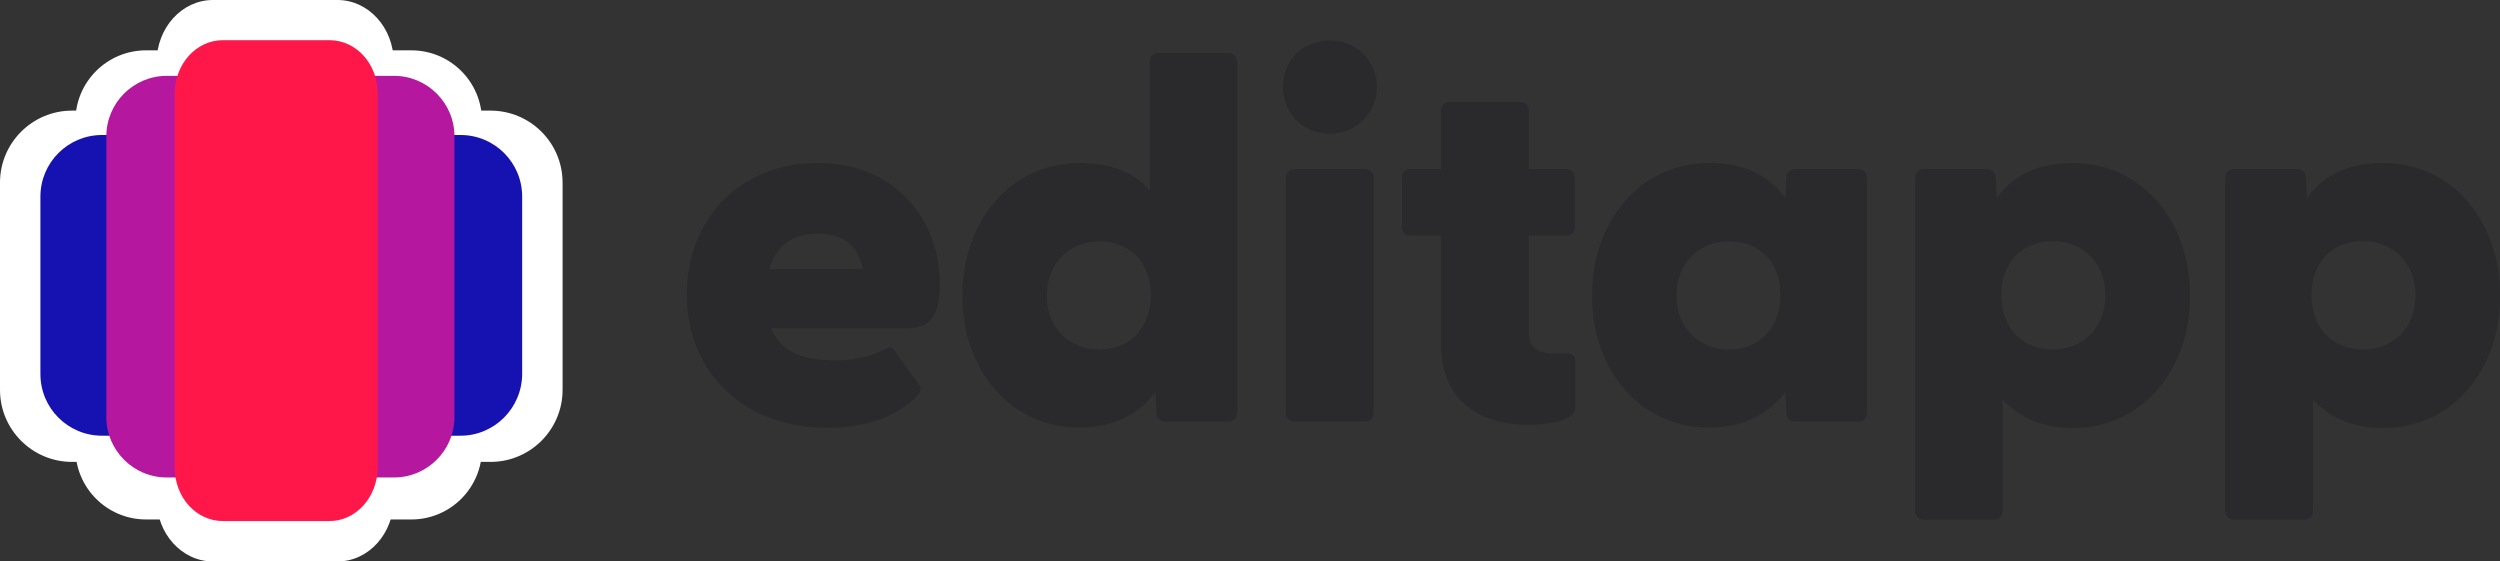 <?xml version="1.0" encoding="utf-8"?>
<!-- Generator: $$$/GeneralStr/196=Adobe Illustrator 27.6.0, SVG Export Plug-In . SVG Version: 6.00
Build 0)  -->
<svg version="1.1" id="Calque_1" xmlns="http://www.w3.org/2000/svg"
	xmlns:xlink="http://www.w3.org/1999/xlink" x="0px" y="0px"
	viewBox="0 0 1107.4 248.7" style="enable-background:new 0 0 1107.4 248.7;" xml:space="preserve">
<rect x="0" y="0" width="1107.4" height="248.7" fill="#333333" stroke="none"/>
<style type="text/css">
	.st0{fill:#FFFFFF; }
	.st1{fill:#2A292C; }
	.st2{fill:#1612B2; -webkit-filter: drop-shadow( 0 0 3px rgba(0, 0, 0, .7)); filter: drop-shadow( 0 0 3px rgba(0, 0, 0, .7)); }
	.st3{fill:#B5179E; -webkit-filter: drop-shadow( 0 0 3px rgba(0, 0, 0, .7)); filter: drop-shadow( 0 0 3px rgba(0, 0, 0, .7));}
	.st4{fill:#FF1749; -webkit-filter: drop-shadow( 0 0 3px rgba(0, 0, 0, .7)); filter: drop-shadow( 0 0 3px rgba(0, 0, 0, .7));}
</style>
<g>
	<g>
		<path class="st0" d="M217.3,204.6H31.9C14.3,204.6,0,190.3,0,172.7V80.9C0,63.3,14.3,49,31.9,49h185.4c17.6,0,31.9,14.3,31.9,31.9
			v91.8C249.2,190.3,234.9,204.6,217.3,204.6z"/>
	</g>
	<g>
		<path class="st0" d="M182.2,230.1H64.7c-17.3,0-31.3-14-31.3-31.3V53.6c0-17.3,14-31.3,31.3-31.3h117.5c17.3,0,31.3,14,31.3,31.3
			v145.2C213.5,216.1,199.5,230.1,182.2,230.1z"/>
	</g>
	<g>
		<path class="st0" d="M149.5,248.7H94.3c-13.7,0-24.9-12.3-24.9-27.5V27.5C69.4,12.3,80.6,0,94.3,0h55.2
			c13.7,0,24.9,12.3,24.9,27.5v193.6C174.4,236.3,163.3,248.7,149.5,248.7z"/>
	</g>
</g>
<g>
	<path class="st1" d="M304.2,130.4c0-32.9,23.1-58.2,58-58.2c34.2,0,54.1,24.9,54.1,53.6c0,12.1-3,19.6-14.2,19.6h-60.5
		c4.1,10.3,13.9,14.2,27.8,14.2c6.4,0,13.7-0.2,23.1-5.2c1.8-0.9,3-0.5,4.1,1.4l10.5,14.6c0.9,1.4,1.1,3.2-1.1,5.2
		c-9.4,9.6-23.7,13.9-39.7,13.9C329.5,189.5,304.2,164.9,304.2,130.4z M382.2,119.2c-2.3-11.9-10.5-15.7-19.9-15.7
		c-9.8,0-18.5,4.3-21.5,15.7H382.2z"/>
	<path class="st1" d="M426.3,130.9c0-32.9,21.2-58.7,52-58.7c13.9,0,23.7,4.1,31,12.1V27.2c0-2.1,1.6-3.7,3.7-3.7h31.3
		c2.1,0,3.7,1.6,3.7,3.7v155.9c0,2.1-1.8,3.7-3.9,3.7H516c-2.1,0-3.7-1.6-3.7-3.7l-0.5-9.4c-7.5,9.8-18.3,15.7-33.6,15.7
		C447.5,189.5,426.3,163.9,426.3,130.9z M487,154.8c13.5,0,22.8-9.6,22.8-24.2c0-14.4-9.4-23.7-22.8-23.7c-13.2,0-23.3,9.6-23.3,24
		C463.7,145.5,473.8,154.8,487,154.8z"/>
	<path class="st1" d="M568.3,38.4c0-11.4,8.7-20.5,20.8-20.5c11.9,0,20.8,9.1,20.8,20.5c0,11.6-8.9,20.8-20.8,20.8
		C576.9,59.2,568.3,50.1,568.3,38.4z M569.6,78.6c0-2.1,1.6-3.7,3.7-3.7h31.5c2.1,0,3.7,1.6,3.7,3.7v104.5c0,2.1-1.6,3.7-3.7,3.7
		h-31.5c-2.1,0-3.7-1.6-3.7-3.7V78.6z"/>
	<path class="st1" d="M638.3,151.9v-47.5h-13.9c-2.1,0-3.4-1.6-3.4-3.7V78.6c0-2.1,1.4-3.7,3.4-3.7h13.9v-26c0-2.1,1.6-3.7,3.7-3.7
		h31.5c2.1,0,3.7,1.6,3.7,3.7v26h16.7c2.1,0,3.7,1.6,3.7,3.7v22.1c0,2.1-1.6,3.7-3.7,3.7h-16.7v43.4c0,5.5,4.1,8.7,9.6,8.7
		c2.1,0,3.9,0.2,7.1,0c1.8-0.2,3.9,0.9,3.9,3.2v21c0,5.9-12.8,7.5-21,7.5C657.7,188.1,638.3,179.7,638.3,151.9z"/>
	<path class="st1" d="M705.2,130.9c0-32.9,21.2-58.7,52-58.7c15.7,0,26.5,5.7,33.6,15.5l0.5-9.1c0-2.1,1.6-3.7,3.7-3.7h28.3
		c2.1,0,3.7,1.6,3.7,3.7v104.5c0,2.1-1.8,3.7-3.9,3.7H795c-2.1,0-3.7-1.6-3.7-3.7l-0.5-9.4c-7.5,9.8-18.3,15.7-33.6,15.7
		C726.4,189.5,705.2,163.9,705.2,130.9z M765.9,154.8c13.5,0,22.8-9.6,22.8-24.2c0-14.4-9.4-23.7-22.8-23.7
		c-13.2,0-23.3,9.6-23.3,24C742.6,145.5,752.7,154.8,765.9,154.8z"/>
	<path class="st1" d="M848.3,226.5V78.6c0-2.1,1.6-3.7,3.7-3.7h28.3c2.1,0,3.7,1.6,3.7,3.7l0.5,9.1c7.1-9.8,17.8-15.5,33.6-15.5
		c30.8,0,52,25.8,52,58.7c0,33.1-21.2,58.7-52,58.7c-13.5,0-23.5-4.6-31-12.6v49.5c0,2.1-1.6,3.7-3.7,3.7H852
		C849.9,230.1,848.3,228.5,848.3,226.5z M909.3,154.8c13.2,0,23.3-9.4,23.3-24c0-14.4-10-24-23.3-24c-13.5,0-22.8,9.4-22.8,23.7
		C886.4,145.2,895.8,154.8,909.3,154.8z"/>
	<path class="st1" d="M985.7,226.5V78.6c0-2.1,1.6-3.7,3.7-3.7h28.3c2.1,0,3.7,1.6,3.7,3.7l0.5,9.1c7.1-9.8,17.8-15.5,33.6-15.5
		c30.8,0,52,25.8,52,58.7c0,33.1-21.2,58.7-52,58.7c-13.5,0-23.5-4.6-31-12.6v49.5c0,2.1-1.6,3.7-3.7,3.7h-31.3
		C987.3,230.1,985.7,228.5,985.7,226.5z M1046.7,154.8c13.2,0,23.3-9.4,23.3-24c0-14.4-10-24-23.3-24c-13.5,0-22.8,9.4-22.8,23.7
		C1023.8,145.2,1033.2,154.8,1046.7,154.8z"/>
</g>
<g>
	<g>
		<path class="st2" d="M204,193H45.2c-15.1,0-27.3-12.2-27.3-27.3V87.1c0-15.1,12.2-27.3,27.3-27.3H204c15.1,0,27.3,12.2,27.3,27.3
			v78.6C231.2,180.8,219,193,204,193z"/>
	</g>
</g>
<g>
	<g>
		<path class="st3" d="M174.5,211.5H73.9c-14.8,0-26.8-12-26.8-26.8V60.4c0-14.8,12-26.8,26.8-26.8h100.6c14.8,0,26.8,12,26.8,26.8
			v124.3C201.3,199.5,189.3,211.5,174.5,211.5z"/>
	</g>
</g>
<g>
	<g>
		<path class="st4" d="M146,230.8H98.7c-11.8,0-21.3-10.5-21.3-23.6V41.4c0-13,9.5-23.6,21.3-23.6H146c11.8,0,21.3,10.5,21.3,23.6
			v165.8C167.2,220.2,157.7,230.8,146,230.8z"/>
	</g>
</g>
</svg>